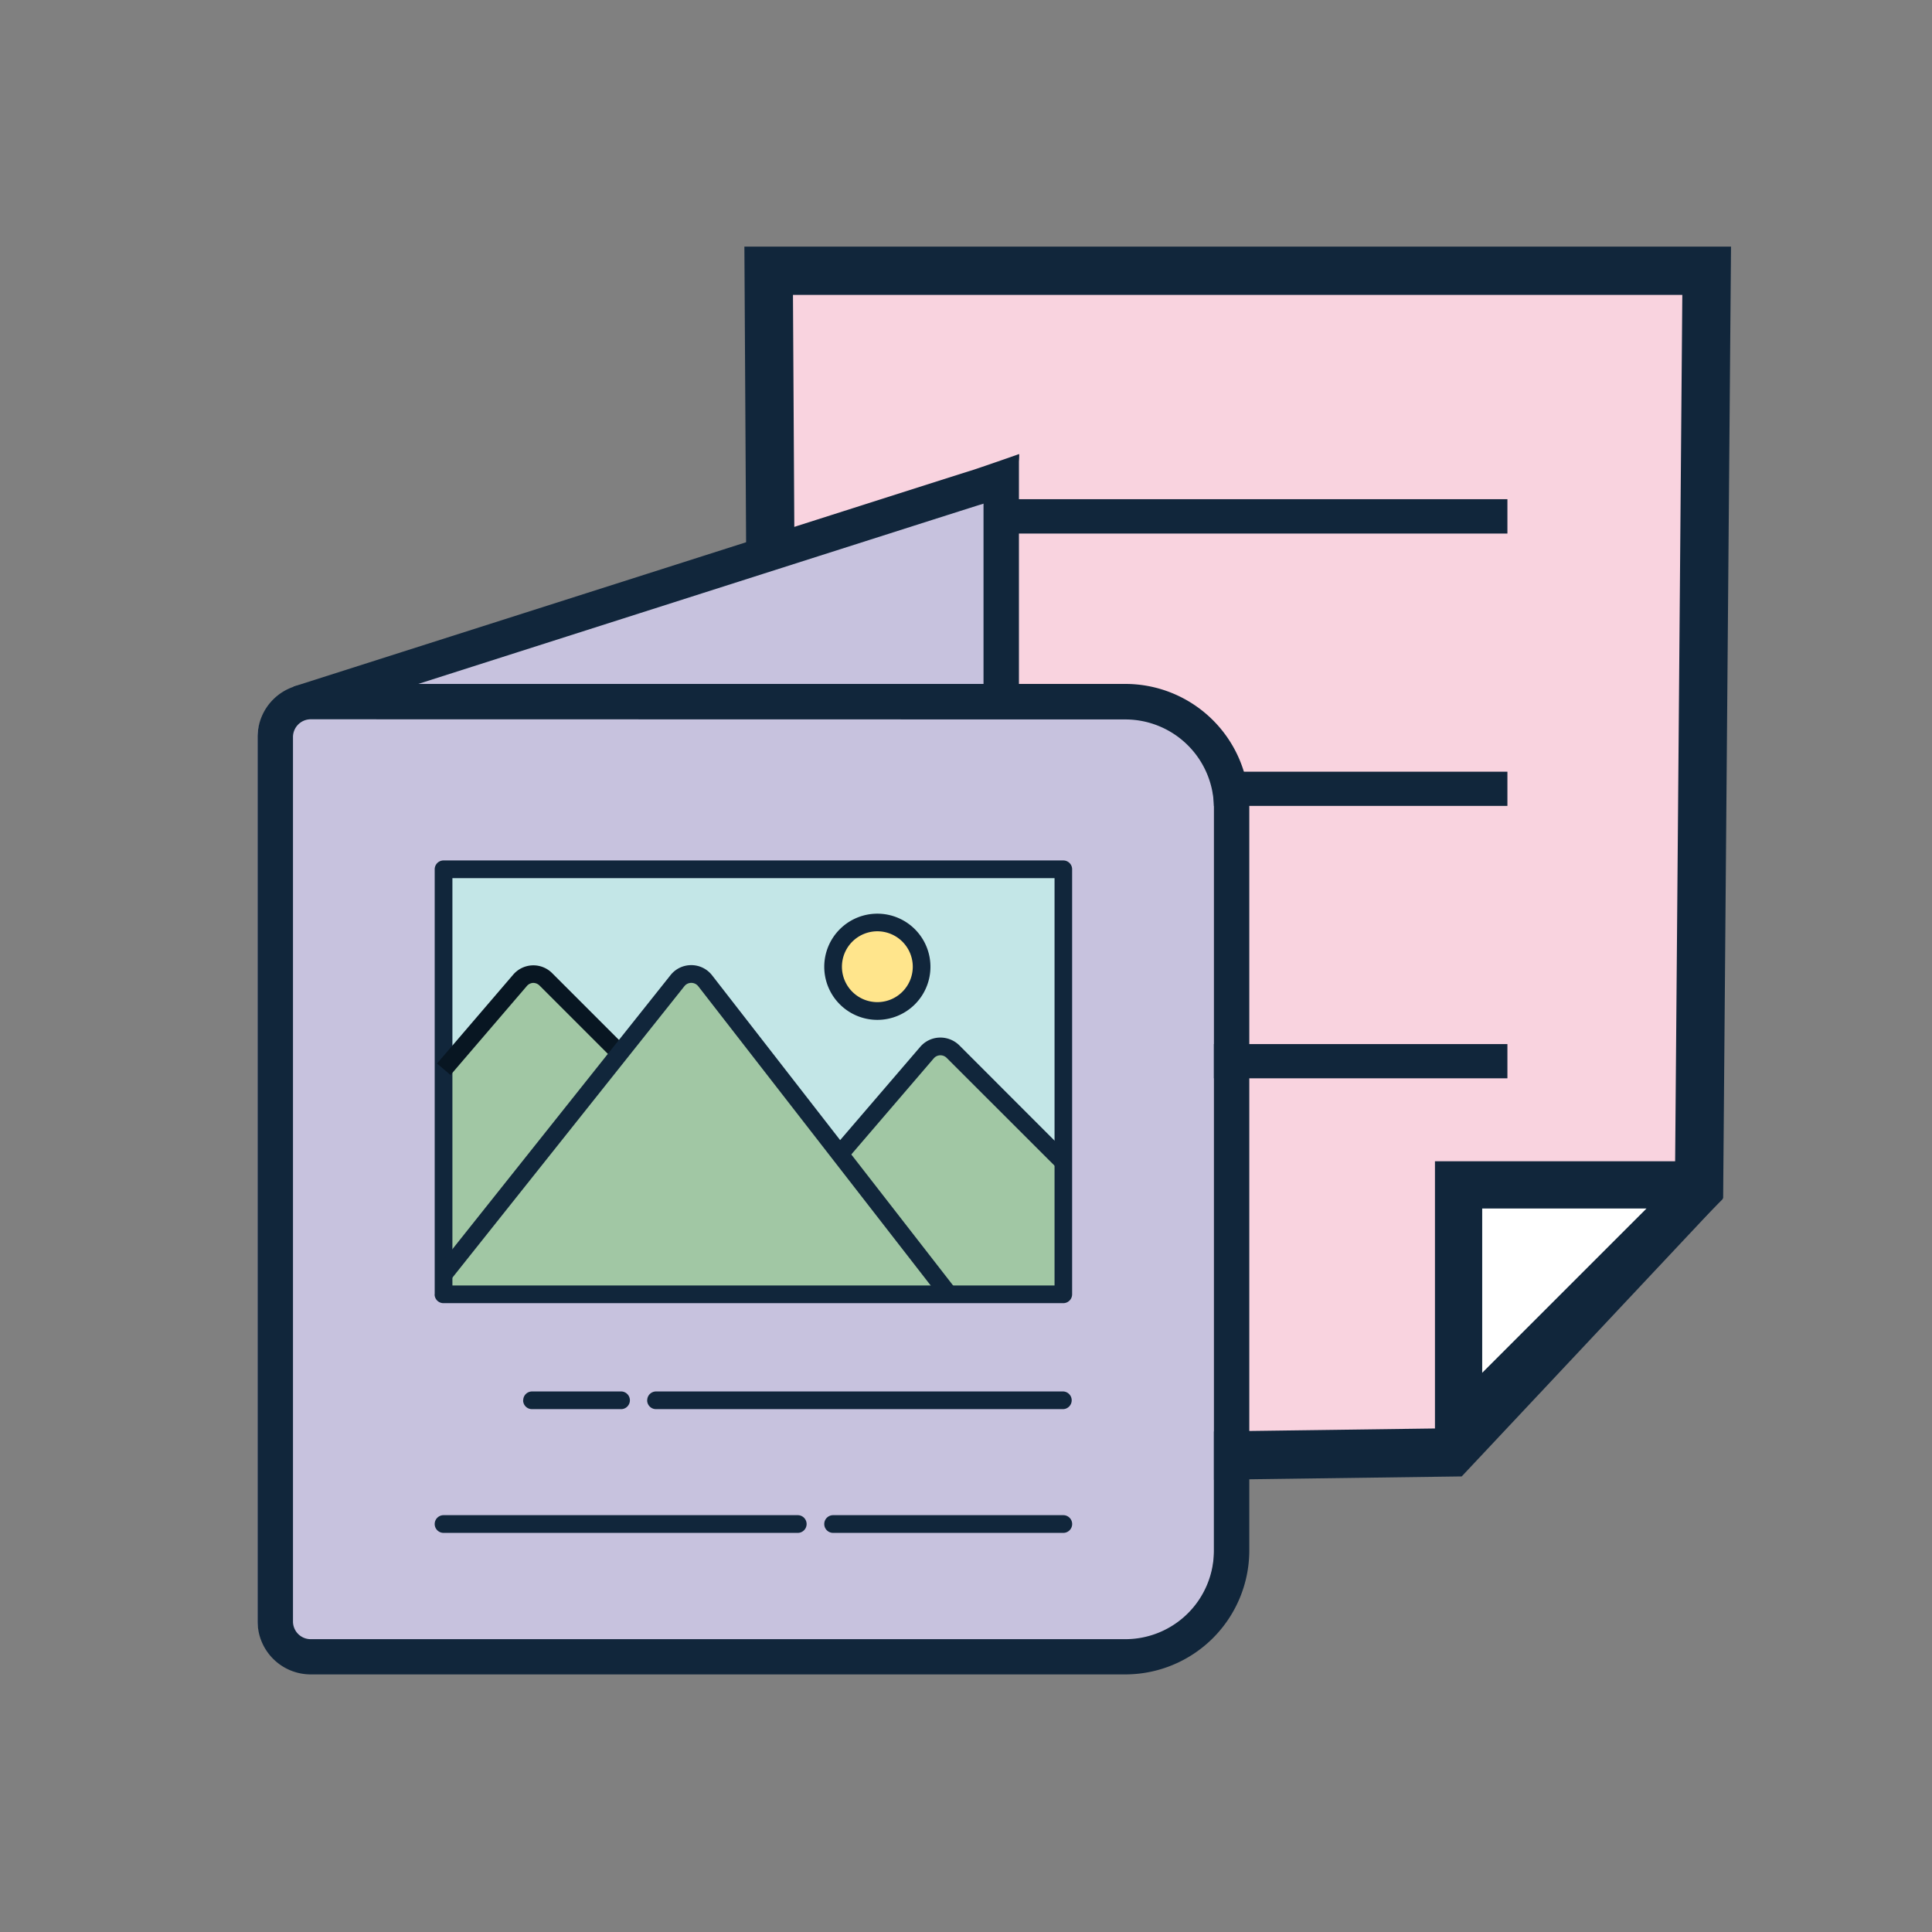 <svg xmlns="http://www.w3.org/2000/svg" xmlns:xlink="http://www.w3.org/1999/xlink" width="60" height="60" viewBox="0 0 60 60">
  <rect x="0" y="0" width="60" height="60" fill="#808080" stroke="none"/>
  <defs>
    <clipPath id="clip-EY-_Online_safety_booklet_and_poster">
      <rect width="60" height="60"/>
    </clipPath>
  </defs>
  <g id="EY-_Online_safety_booklet_and_poster" data-name="EY- Online safety booklet and poster" clip-path="url(#clip-EY-_Online_safety_booklet_and_poster)">
    <g id="Group_5" data-name="Group 5" transform="translate(-59.028 -221.278)">
      <path id="Path_12" data-name="Path 12" d="M111.794,258.184l-7.7,8.2-20.98.28L82.9,229.687h29.13Z" fill="#f9d3df" stroke="#11263b" stroke-miterlimit="10" stroke-width="1.5"/>
      <path id="Path_15" data-name="Path 15" d="M104.384,265.573l-.058-7.468,7.468-.058v.137l-7.276,7.388Z" fill="#fff"/>
      <path id="Path_16" data-name="Path 16" d="M111.368,258.31l-6.809,6.808V258.31h6.809m.66-.468h-7.936v7.936h.466l7.469-7.468v-.468Z" fill="#11263b" stroke="#11263b" stroke-miterlimit="10" stroke-width="1"/>
      <rect id="Rectangle_5" data-name="Rectangle 5" width="16.46" height="1.067" transform="translate(89.382 236.781)" fill="#11263b"/>
      <rect id="Rectangle_6" data-name="Rectangle 6" width="16.46" height="1.062" transform="translate(89.382 245.244)" fill="#11263b"/>
      <rect id="Rectangle_7" data-name="Rectangle 7" width="16.46" height="1.063" transform="translate(89.382 253.703)" fill="#11263b"/>
      <g id="Group_6" data-name="Group 6">
        <path id="Path_1" data-name="Path 1" d="M89.98,236.417h-.02a1.422,1.422,0,0,1-.145.013.7.7,0,0,1-.111.012H89.7c-.043,0-.084.014-.13.012h0a1.621,1.621,0,0,1-.261-.024.018.018,0,0,0-.013.006c-.084.021-20.981,6.694-20.981,6.694l-.736,1.04v18.149h22.55V236.4C90.082,236.41,90.028,236.41,89.98,236.417Z" fill="#c7c2de"/>
        <path id="Path_2" data-name="Path 2" d="M90.672,243.393v-8.007l-1.1.6V243.3A1.686,1.686,0,0,1,90.672,243.393Z" fill="#11263b"/>
        <path id="Path_3" data-name="Path 3" d="M89.16,235.9c-.067.017-7.138,2.276-21.015,6.7l.337,1.047c.206-.066,20.635-6.59,20.968-6.69a1.642,1.642,0,0,0,1.228-1.578C90.491,235.447,89.221,235.887,89.16,235.9Z" fill="#11263b"/>
        <path id="Path_4" data-name="Path 4" d="M67.028,271.632v-27.5a1.1,1.1,0,0,1,1.1-1.1h25.3a3.3,3.3,0,0,1,3.3,3.3h0v23.1a3.3,3.3,0,0,1-3.3,3.3h-25.3a1.1,1.1,0,0,1-1.1-1.1h0Z" fill="#c7c2de"/>
        <path id="Path_5" data-name="Path 5" d="M67.028,271.634V244.166a1.65,1.65,0,0,1,1.649-1.648h25.3a3.85,3.85,0,0,1,3.849,3.845v23.07a3.853,3.853,0,0,1-3.849,3.845h-25.3A1.65,1.65,0,0,1,67.028,271.634Zm1.649-28.018a.552.552,0,0,0-.55.55v27.469a.549.549,0,0,0,.55.549h25.3a2.751,2.751,0,0,0,2.75-2.746v-23.07a2.752,2.752,0,0,0-2.75-2.747Z" fill="#11263b"/>
        <rect id="Rectangle_1" data-name="Rectangle 1" width="19.249" height="13.199" transform="translate(72.802 248.275)" fill="#c3e6e7"/>
        <path id="Path_6" data-name="Path 6" d="M72.8,261.473H92.052v-4.11l-3.431-3.432a.55.55,0,0,0-.777,0,.279.279,0,0,0-.029.031l-2.725,3.181-4.162-5.358a.549.549,0,0,0-.771-.093h0a.547.547,0,0,0-.091.089l-1.79,2.25-2.3-2.3a.55.55,0,0,0-.777,0,.214.214,0,0,0-.029.031l-2.367,2.76Z" fill="#a1c7a4"/>
        <path id="Path_7" data-name="Path 7" d="M72.528,261.476v-13.2A.274.274,0,0,1,72.8,248h19.25a.274.274,0,0,1,.274.274h0v13.2a.276.276,0,0,1-.274.275H72.8a.275.275,0,0,1-.275-.275Zm19.25-12.926h-18.7V261.2h18.7Z" fill="#11263b"/>
        <circle id="Ellipse_1" data-name="Ellipse 1" cx="1.375" cy="1.375" r="1.375" transform="translate(84.902 249.929)" fill="#ffe58c"/>
        <path id="Path_8" data-name="Path 8" d="M84.626,251.3a1.649,1.649,0,1,1,1.649,1.651,1.649,1.649,0,0,1-1.649-1.651Zm.549,0a1.1,1.1,0,1,0,1.1-1.1h0a1.1,1.1,0,0,0-1.1,1.1Z" fill="#11263b"/>
        <path id="Path_9" data-name="Path 9" d="M88.427,254.131a.273.273,0,0,0-.386,0l0,0-.015.016L85.3,257.324l-.422-.358,2.729-3.178a.822.822,0,0,1,.6-.287.839.839,0,0,1,.614.241l3.427,3.43-.389.388Z" fill="#11263b"/>
        <path id="Path_10" data-name="Path 10" d="M72.6,254.306l2.366-2.76a.824.824,0,0,1,1.209-.047l2.3,2.3-.388.389-2.3-2.3a.281.281,0,0,0-.2-.085.273.273,0,0,0-.2.1l-2.367,2.76Z" fill="#081622"/>
        <path id="Path_11" data-name="Path 11" d="M80.714,251.908a.278.278,0,0,0-.215-.106h0a.272.272,0,0,0-.214.1l-7.267,9.13-.431-.343,7.266-9.129a.819.819,0,0,1,.644-.309h0a.818.818,0,0,1,.646.317l7.528,9.688-.434.337Z" fill="#11263b"/>
        <path id="Path_12-2" data-name="Path 12-2" d="M79.128,264.766a.274.274,0,0,1,.274-.275h12.65a.275.275,0,0,1,0,.549H79.4a.274.274,0,0,1-.274-.274Z" fill="#11263b"/>
        <path id="Path_13-2" data-name="Path 13-2" d="M84.626,268.608a.275.275,0,0,1,.275-.275H92.05a.275.275,0,0,1,0,.55H84.9A.275.275,0,0,1,84.626,268.608Z" fill="#11263b"/>
        <path id="Path_14-2" data-name="Path 14-2" d="M72.528,268.608a.275.275,0,0,1,.275-.275h11a.275.275,0,0,1,0,.55h-11A.275.275,0,0,1,72.528,268.608Z" fill="#11263b"/>
        <path id="Path_15-2" data-name="Path 15-2" d="M75.277,264.766a.274.274,0,0,1,.274-.275H78.3a.275.275,0,0,1,.033.549H75.548a.274.274,0,0,1-.274-.274Z" fill="#11263b"/>
      </g>
    </g>
  </g>
</svg>
